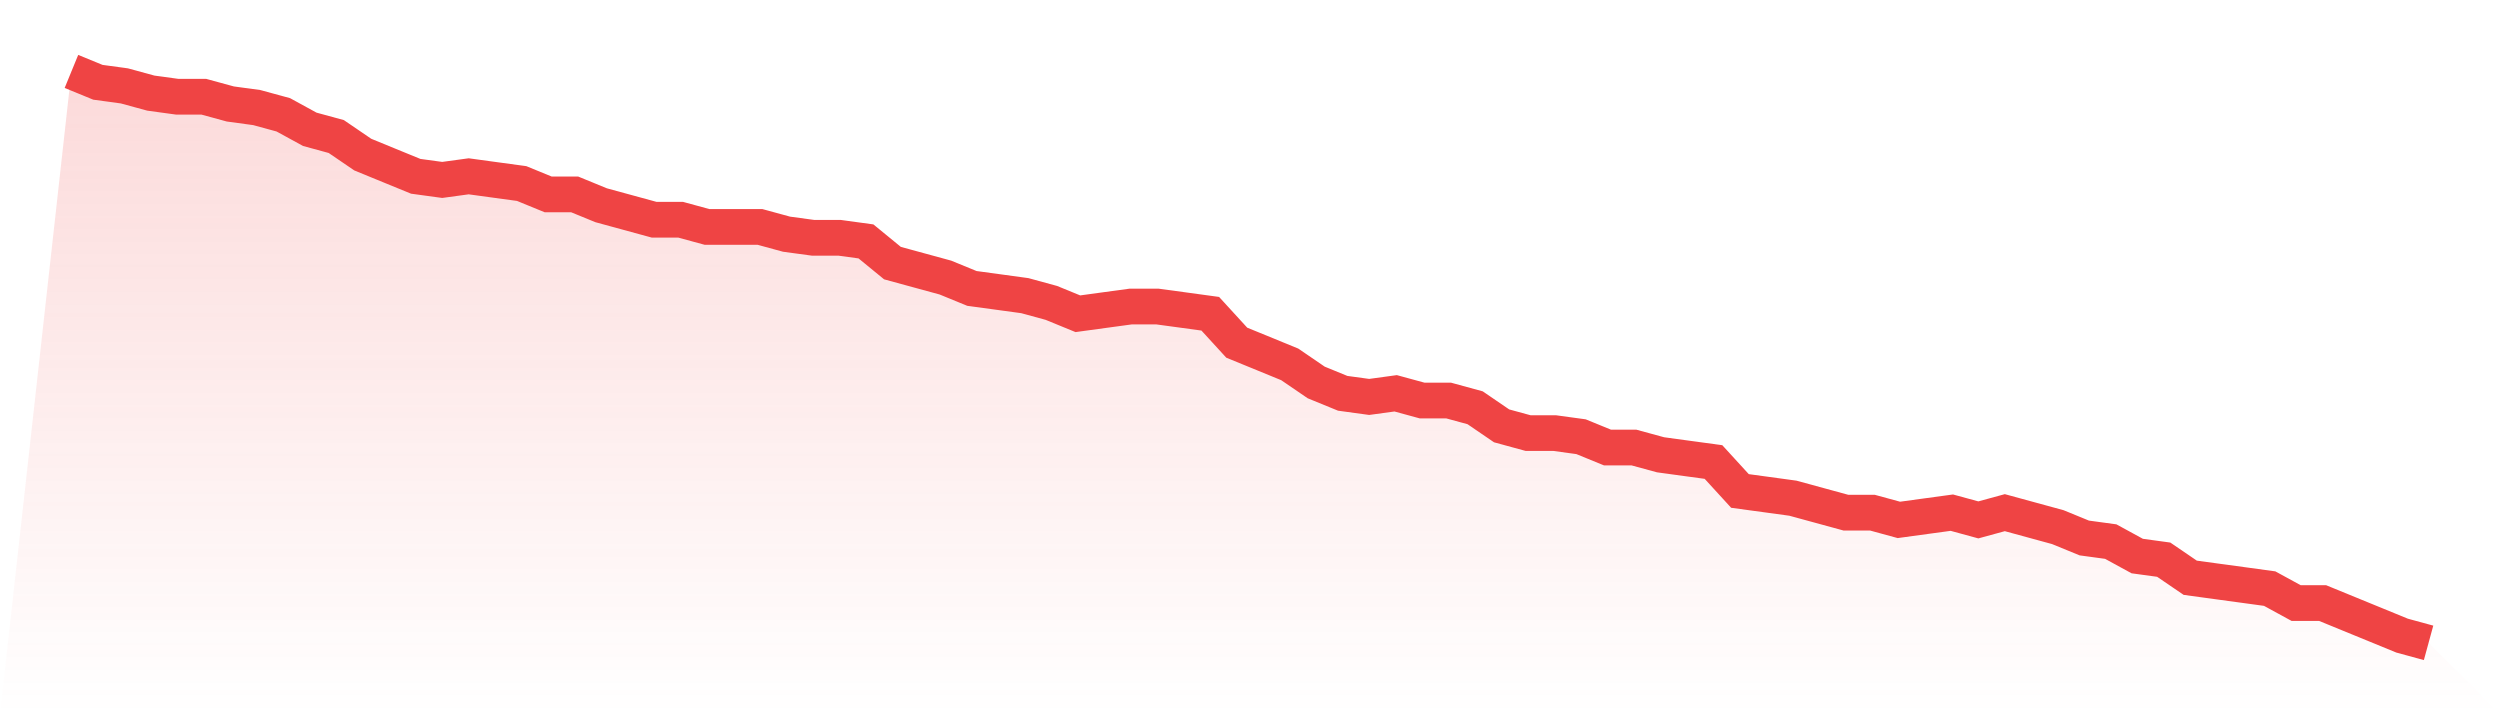 <svg viewBox="0 0 140 40" xmlns="http://www.w3.org/2000/svg">
<defs>
<linearGradient id="gradient" x1="0" x2="0" y1="0" y2="1">
<stop offset="0%" stop-color="#ef4444" stop-opacity="0.2"/>
<stop offset="100%" stop-color="#ef4444" stop-opacity="0"/>
</linearGradient>
</defs>
<path d="M4,4 L4,4 L5.483,4.608 L6.966,4.81 L8.449,5.215 L9.933,5.418 L11.416,5.418 L12.899,5.823 L14.382,6.025 L15.865,6.43 L17.348,7.241 L18.831,7.646 L20.315,8.658 L21.798,9.266 L23.281,9.873 L24.764,10.076 L26.247,9.873 L27.73,10.076 L29.213,10.278 L30.697,10.886 L32.18,10.886 L33.663,11.494 L35.146,11.899 L36.629,12.304 L38.112,12.304 L39.596,12.709 L41.079,12.709 L42.562,12.709 L44.045,13.114 L45.528,13.316 L47.011,13.316 L48.494,13.519 L49.978,14.734 L51.461,15.139 L52.944,15.544 L54.427,16.152 L55.91,16.354 L57.393,16.557 L58.876,16.962 L60.36,17.57 L61.843,17.367 L63.326,17.165 L64.809,17.165 L66.292,17.367 L67.775,17.57 L69.258,19.19 L70.742,19.797 L72.225,20.405 L73.708,21.418 L75.191,22.025 L76.674,22.228 L78.157,22.025 L79.64,22.43 L81.124,22.43 L82.607,22.835 L84.09,23.848 L85.573,24.253 L87.056,24.253 L88.539,24.456 L90.022,25.063 L91.506,25.063 L92.989,25.468 L94.472,25.671 L95.955,25.873 L97.438,27.494 L98.921,27.696 L100.404,27.899 L101.888,28.304 L103.371,28.709 L104.854,28.709 L106.337,29.114 L107.82,28.911 L109.303,28.709 L110.787,29.114 L112.27,28.709 L113.753,29.114 L115.236,29.519 L116.719,30.127 L118.202,30.329 L119.685,31.139 L121.169,31.342 L122.652,32.354 L124.135,32.557 L125.618,32.759 L127.101,32.962 L128.584,33.772 L130.067,33.772 L131.551,34.38 L133.034,34.987 L134.517,35.595 L136,36 L140,40 L0,40 z" fill="url(#gradient)"/>
<path d="M4,4 L4,4 L5.483,4.608 L6.966,4.81 L8.449,5.215 L9.933,5.418 L11.416,5.418 L12.899,5.823 L14.382,6.025 L15.865,6.43 L17.348,7.241 L18.831,7.646 L20.315,8.658 L21.798,9.266 L23.281,9.873 L24.764,10.076 L26.247,9.873 L27.73,10.076 L29.213,10.278 L30.697,10.886 L32.18,10.886 L33.663,11.494 L35.146,11.899 L36.629,12.304 L38.112,12.304 L39.596,12.709 L41.079,12.709 L42.562,12.709 L44.045,13.114 L45.528,13.316 L47.011,13.316 L48.494,13.519 L49.978,14.734 L51.461,15.139 L52.944,15.544 L54.427,16.152 L55.91,16.354 L57.393,16.557 L58.876,16.962 L60.36,17.57 L61.843,17.367 L63.326,17.165 L64.809,17.165 L66.292,17.367 L67.775,17.57 L69.258,19.19 L70.742,19.797 L72.225,20.405 L73.708,21.418 L75.191,22.025 L76.674,22.228 L78.157,22.025 L79.64,22.43 L81.124,22.43 L82.607,22.835 L84.09,23.848 L85.573,24.253 L87.056,24.253 L88.539,24.456 L90.022,25.063 L91.506,25.063 L92.989,25.468 L94.472,25.671 L95.955,25.873 L97.438,27.494 L98.921,27.696 L100.404,27.899 L101.888,28.304 L103.371,28.709 L104.854,28.709 L106.337,29.114 L107.82,28.911 L109.303,28.709 L110.787,29.114 L112.27,28.709 L113.753,29.114 L115.236,29.519 L116.719,30.127 L118.202,30.329 L119.685,31.139 L121.169,31.342 L122.652,32.354 L124.135,32.557 L125.618,32.759 L127.101,32.962 L128.584,33.772 L130.067,33.772 L131.551,34.38 L133.034,34.987 L134.517,35.595 L136,36" fill="none" stroke="#ef4444" stroke-width="2"/>
</svg>